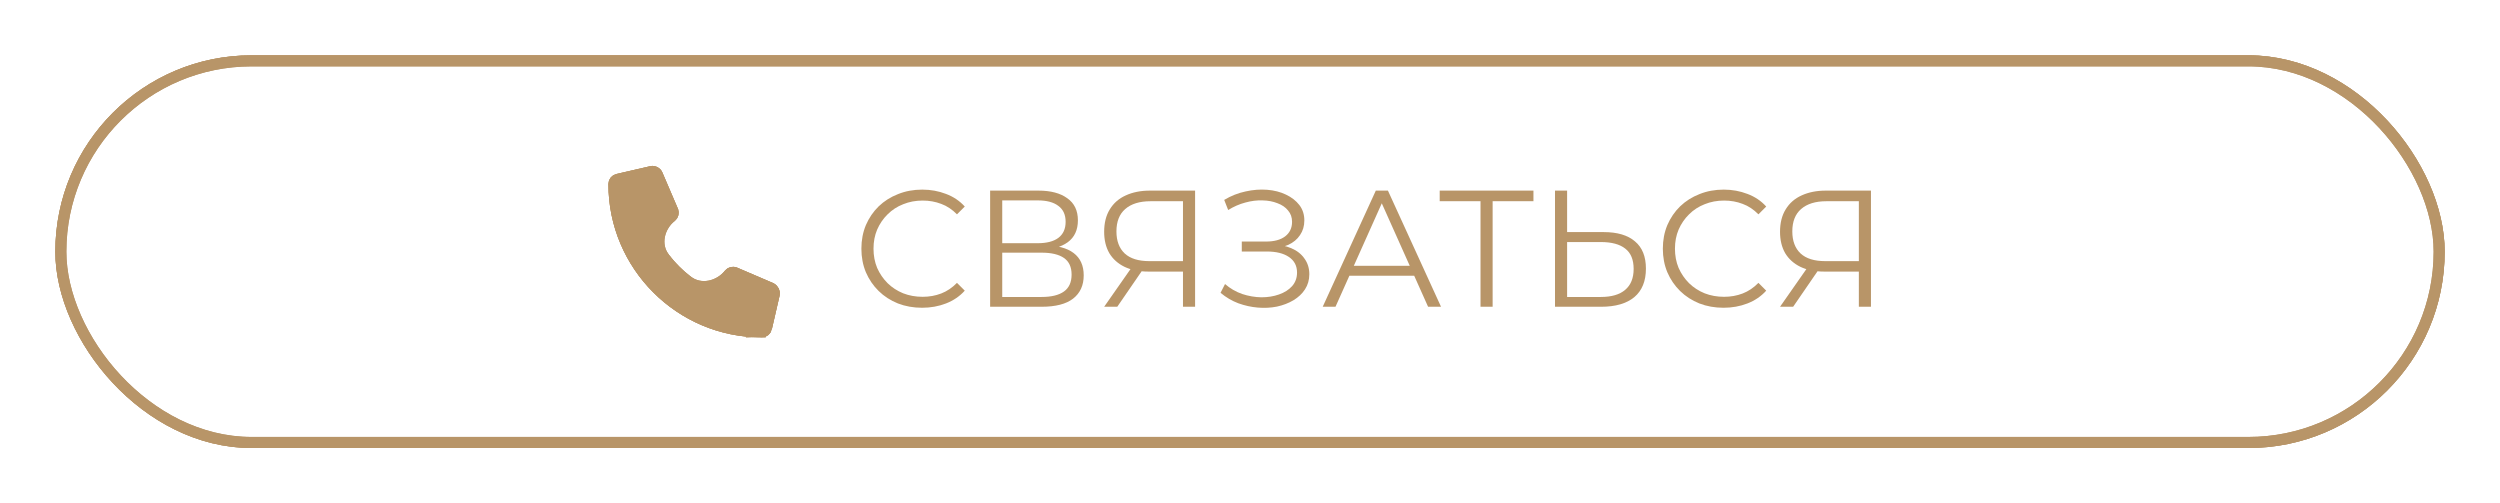 <?xml version="1.0" encoding="UTF-8"?> <svg xmlns="http://www.w3.org/2000/svg" width="452" height="91" viewBox="0 0 452 91" fill="none"> <path d="M140.954 53.431L139.547 59.534C139.349 60.396 138.591 61 137.702 61C122.425 60.999 110 48.575 110 33.3C110 32.412 110.604 31.653 111.467 31.456L117.57 30.049C118.459 29.843 119.367 30.304 119.737 31.146L122.554 37.715C122.883 38.489 122.661 39.39 122.01 39.922L118.75 42.539C120.807 46.73 124.215 50.137 128.408 52.196L131.077 48.938C131.603 48.286 132.512 48.06 133.286 48.395L139.855 51.211C140.646 51.627 141.16 52.547 140.954 53.431Z" fill="#B89568"></path> <g filter="url(#filter0_f_702_4)"> <path d="M139.98 53.206L139.981 53.204C140.064 52.844 139.857 52.358 139.42 52.112L132.892 49.314L132.888 49.313C132.527 49.156 132.1 49.263 131.856 49.566L131.851 49.572L131.851 49.572C130.03 51.794 126.71 52.679 124.228 50.768C122.701 49.593 121.332 48.222 120.159 46.694C118.264 44.226 119.158 40.932 121.38 39.145C121.684 38.895 121.788 38.471 121.634 38.107C121.634 38.107 121.634 38.107 121.634 38.106L118.82 31.545C118.64 31.139 118.208 30.927 117.796 31.023L117.795 31.023L111.691 32.431L111.689 32.431L111.689 32.431C111.283 32.524 111 32.877 111 33.3C111 48.023 122.978 59.999 137.702 60L139.98 53.206ZM139.98 53.206L138.572 59.309L138.572 59.31M139.98 53.206L138.572 59.31M138.572 59.31C138.479 59.717 138.126 60 137.702 60L138.572 59.31Z" stroke="#B89568" stroke-width="2"></path> </g> <g filter="url(#filter1_f_702_4)"> <path d="M139.98 53.206L139.981 53.204C140.064 52.844 139.857 52.358 139.42 52.112L132.892 49.314L132.888 49.313C132.527 49.156 132.1 49.263 131.856 49.566L131.851 49.572L131.851 49.572C130.03 51.794 126.71 52.679 124.228 50.768C122.701 49.593 121.332 48.222 120.159 46.694C118.264 44.226 119.158 40.932 121.38 39.145C121.684 38.895 121.788 38.471 121.634 38.107C121.634 38.107 121.634 38.107 121.634 38.106L118.82 31.545C118.64 31.139 118.208 30.927 117.796 31.023L117.795 31.023L111.691 32.431L111.689 32.431L111.689 32.431C111.283 32.524 111 32.877 111 33.3C111 48.023 122.978 59.999 137.702 60L139.98 53.206ZM139.98 53.206L138.572 59.309L138.572 59.31M139.98 53.206L138.572 59.31M138.572 59.31C138.479 59.717 138.126 60 137.702 60L138.572 59.31Z" stroke="#B89568" stroke-width="2"></path> </g> <path d="M166.72 55.642C165.14 55.642 163.68 55.382 162.34 54.862C161 54.322 159.84 53.572 158.86 52.612C157.88 51.652 157.11 50.522 156.55 49.222C156.01 47.922 155.74 46.502 155.74 44.962C155.74 43.422 156.01 42.002 156.55 40.702C157.11 39.402 157.88 38.272 158.86 37.312C159.86 36.352 161.03 35.612 162.37 35.092C163.71 34.552 165.17 34.282 166.75 34.282C168.27 34.282 169.7 34.542 171.04 35.062C172.38 35.562 173.51 36.322 174.43 37.342L173.02 38.752C172.16 37.872 171.21 37.242 170.17 36.862C169.13 36.462 168.01 36.262 166.81 36.262C165.55 36.262 164.38 36.482 163.3 36.922C162.22 37.342 161.28 37.952 160.48 38.752C159.68 39.532 159.05 40.452 158.59 41.512C158.15 42.552 157.93 43.702 157.93 44.962C157.93 46.222 158.15 47.382 158.59 48.442C159.05 49.482 159.68 50.402 160.48 51.202C161.28 51.982 162.22 52.592 163.3 53.032C164.38 53.452 165.55 53.662 166.81 53.662C168.01 53.662 169.13 53.462 170.17 53.062C171.21 52.662 172.16 52.022 173.02 51.142L174.43 52.552C173.51 53.572 172.38 54.342 171.04 54.862C169.7 55.382 168.26 55.642 166.72 55.642Z" fill="#B89568"></path> <path d="M179.015 55.462V34.462H187.745C189.965 34.462 191.705 34.922 192.965 35.842C194.245 36.742 194.885 38.072 194.885 39.832C194.885 41.572 194.275 42.892 193.055 43.792C191.835 44.672 190.235 45.112 188.255 45.112L188.765 44.362C191.105 44.362 192.885 44.822 194.105 45.742C195.325 46.662 195.935 48.012 195.935 49.792C195.935 51.592 195.295 52.992 194.015 53.992C192.755 54.972 190.855 55.462 188.315 55.462H179.015ZM181.205 53.692H188.315C190.095 53.692 191.445 53.362 192.365 52.702C193.285 52.042 193.745 51.022 193.745 49.642C193.745 48.282 193.285 47.282 192.365 46.642C191.445 46.002 190.095 45.682 188.315 45.682H181.205V53.692ZM181.205 43.972H187.625C189.245 43.972 190.485 43.652 191.345 43.012C192.225 42.352 192.665 41.382 192.665 40.102C192.665 38.822 192.225 37.862 191.345 37.222C190.485 36.562 189.245 36.232 187.625 36.232H181.205V43.972Z" fill="#B89568"></path> <path d="M213.882 55.462V48.502L214.482 49.102H207.612C205.932 49.102 204.492 48.812 203.292 48.232C202.112 47.652 201.202 46.832 200.562 45.772C199.942 44.692 199.632 43.402 199.632 41.902C199.632 40.302 199.972 38.952 200.652 37.852C201.332 36.732 202.292 35.892 203.532 35.332C204.792 34.752 206.252 34.462 207.912 34.462H216.072V55.462H213.882ZM199.632 55.462L204.792 48.082H207.072L202.002 55.462H199.632ZM213.882 47.872V35.752L214.482 36.382H208.002C206.042 36.382 204.522 36.852 203.442 37.792C202.382 38.712 201.852 40.062 201.852 41.842C201.852 43.562 202.352 44.892 203.352 45.832C204.352 46.752 205.832 47.212 207.792 47.212H214.482L213.882 47.872Z" fill="#B89568"></path> <path d="M220.675 52.942L221.485 51.352C222.405 52.152 223.435 52.752 224.575 53.152C225.735 53.532 226.895 53.732 228.055 53.752C229.215 53.752 230.275 53.582 231.235 53.242C232.215 52.902 233.005 52.402 233.605 51.742C234.205 51.062 234.505 50.242 234.505 49.282C234.505 48.062 234.015 47.122 233.035 46.462C232.075 45.802 230.735 45.472 229.015 45.472H224.515V43.672H228.895C230.375 43.672 231.525 43.362 232.345 42.742C233.185 42.102 233.605 41.222 233.605 40.102C233.605 39.302 233.365 38.622 232.885 38.062C232.425 37.482 231.785 37.042 230.965 36.742C230.165 36.422 229.265 36.252 228.265 36.232C227.265 36.192 226.225 36.322 225.145 36.622C224.085 36.902 223.055 37.352 222.055 37.972L221.335 36.142C222.575 35.402 223.865 34.892 225.205 34.612C226.545 34.312 227.845 34.212 229.105 34.312C230.365 34.412 231.495 34.702 232.495 35.182C233.515 35.662 234.325 36.292 234.925 37.072C235.525 37.852 235.825 38.782 235.825 39.862C235.825 40.862 235.565 41.742 235.045 42.502C234.545 43.262 233.835 43.852 232.915 44.272C232.015 44.672 230.945 44.872 229.705 44.872L229.825 44.212C231.225 44.212 232.435 44.432 233.455 44.872C234.495 45.312 235.295 45.942 235.855 46.762C236.435 47.562 236.725 48.502 236.725 49.582C236.725 50.602 236.465 51.512 235.945 52.312C235.445 53.092 234.745 53.752 233.845 54.292C232.965 54.812 231.975 55.192 230.875 55.432C229.775 55.652 228.625 55.712 227.425 55.612C226.225 55.512 225.045 55.252 223.885 54.832C222.725 54.392 221.655 53.762 220.675 52.942Z" fill="#B89568"></path> <path d="M239.147 55.462L248.747 34.462H250.937L260.537 55.462H258.197L249.377 35.752H250.277L241.457 55.462H239.147ZM242.927 49.852L243.587 48.052H255.797L256.457 49.852H242.927Z" fill="#B89568"></path> <path d="M267.677 55.462V35.782L268.277 36.382H260.297V34.462H277.247V36.382H269.297L269.867 35.782V55.462H267.677Z" fill="#B89568"></path> <path d="M289.934 41.962C292.414 41.962 294.304 42.522 295.604 43.642C296.924 44.742 297.583 46.382 297.583 48.562C297.583 50.822 296.884 52.542 295.484 53.722C294.084 54.882 292.084 55.462 289.484 55.462H281.144V34.462H283.334V41.962H289.934ZM289.424 53.692C291.364 53.692 292.833 53.262 293.833 52.402C294.853 51.542 295.363 50.282 295.363 48.622C295.363 46.962 294.863 45.742 293.863 44.962C292.863 44.162 291.384 43.762 289.424 43.762H283.334V53.692H289.424Z" fill="#B89568"></path> <path d="M311.622 55.642C310.042 55.642 308.582 55.382 307.242 54.862C305.902 54.322 304.742 53.572 303.762 52.612C302.782 51.652 302.012 50.522 301.452 49.222C300.912 47.922 300.642 46.502 300.642 44.962C300.642 43.422 300.912 42.002 301.452 40.702C302.012 39.402 302.782 38.272 303.762 37.312C304.762 36.352 305.932 35.612 307.272 35.092C308.612 34.552 310.072 34.282 311.652 34.282C313.172 34.282 314.602 34.542 315.942 35.062C317.282 35.562 318.412 36.322 319.332 37.342L317.922 38.752C317.062 37.872 316.112 37.242 315.072 36.862C314.032 36.462 312.912 36.262 311.712 36.262C310.452 36.262 309.282 36.482 308.202 36.922C307.122 37.342 306.182 37.952 305.382 38.752C304.582 39.532 303.952 40.452 303.492 41.512C303.052 42.552 302.832 43.702 302.832 44.962C302.832 46.222 303.052 47.382 303.492 48.442C303.952 49.482 304.582 50.402 305.382 51.202C306.182 51.982 307.122 52.592 308.202 53.032C309.282 53.452 310.452 53.662 311.712 53.662C312.912 53.662 314.032 53.462 315.072 53.062C316.112 52.662 317.062 52.022 317.922 51.142L319.332 52.552C318.412 53.572 317.282 54.342 315.942 54.862C314.602 55.382 313.162 55.642 311.622 55.642Z" fill="#B89568"></path> <path d="M336.08 55.462V48.502L336.68 49.102H329.81C328.13 49.102 326.69 48.812 325.49 48.232C324.31 47.652 323.4 46.832 322.76 45.772C322.14 44.692 321.83 43.402 321.83 41.902C321.83 40.302 322.17 38.952 322.85 37.852C323.53 36.732 324.49 35.892 325.73 35.332C326.99 34.752 328.45 34.462 330.11 34.462H338.27V55.462H336.08ZM321.83 55.462L326.99 48.082H329.27L324.2 55.462H321.83ZM336.08 47.872V35.752L336.68 36.382H330.2C328.24 36.382 326.72 36.852 325.64 37.792C324.58 38.712 324.05 40.062 324.05 41.842C324.05 43.562 324.55 44.892 325.55 45.832C326.55 46.752 328.03 47.212 329.99 47.212H336.68L336.08 47.872Z" fill="#B89568"></path> <g filter="url(#filter2_f_702_4)"> <rect x="11" y="11" width="430" height="69" rx="34.5" stroke="#B89568" stroke-width="2"></rect> </g> <rect x="10.5" y="10.5" width="431" height="70" rx="35" stroke="#B89568"></rect> <g filter="url(#filter3_f_702_4)"> <rect x="11" y="11" width="430" height="69" rx="34.5" stroke="#B89568" stroke-width="2"></rect> </g> <defs> <filter id="filter0_f_702_4" x="104" y="24" width="43" height="43" filterUnits="userSpaceOnUse" color-interpolation-filters="sRGB"> <feFlood flood-opacity="0" result="BackgroundImageFix"></feFlood> <feBlend mode="normal" in="SourceGraphic" in2="BackgroundImageFix" result="shape"></feBlend> <feGaussianBlur stdDeviation="3" result="effect1_foregroundBlur_702_4"></feGaussianBlur> </filter> <filter id="filter1_f_702_4" x="100" y="20" width="51" height="51" filterUnits="userSpaceOnUse" color-interpolation-filters="sRGB"> <feFlood flood-opacity="0" result="BackgroundImageFix"></feFlood> <feBlend mode="normal" in="SourceGraphic" in2="BackgroundImageFix" result="shape"></feBlend> <feGaussianBlur stdDeviation="5" result="effect1_foregroundBlur_702_4"></feGaussianBlur> </filter> <filter id="filter2_f_702_4" x="4" y="4" width="444" height="83" filterUnits="userSpaceOnUse" color-interpolation-filters="sRGB"> <feFlood flood-opacity="0" result="BackgroundImageFix"></feFlood> <feBlend mode="normal" in="SourceGraphic" in2="BackgroundImageFix" result="shape"></feBlend> <feGaussianBlur stdDeviation="3" result="effect1_foregroundBlur_702_4"></feGaussianBlur> </filter> <filter id="filter3_f_702_4" x="0" y="0" width="452" height="91" filterUnits="userSpaceOnUse" color-interpolation-filters="sRGB"> <feFlood flood-opacity="0" result="BackgroundImageFix"></feFlood> <feBlend mode="normal" in="SourceGraphic" in2="BackgroundImageFix" result="shape"></feBlend> <feGaussianBlur stdDeviation="5" result="effect1_foregroundBlur_702_4"></feGaussianBlur> </filter> </defs> </svg> 